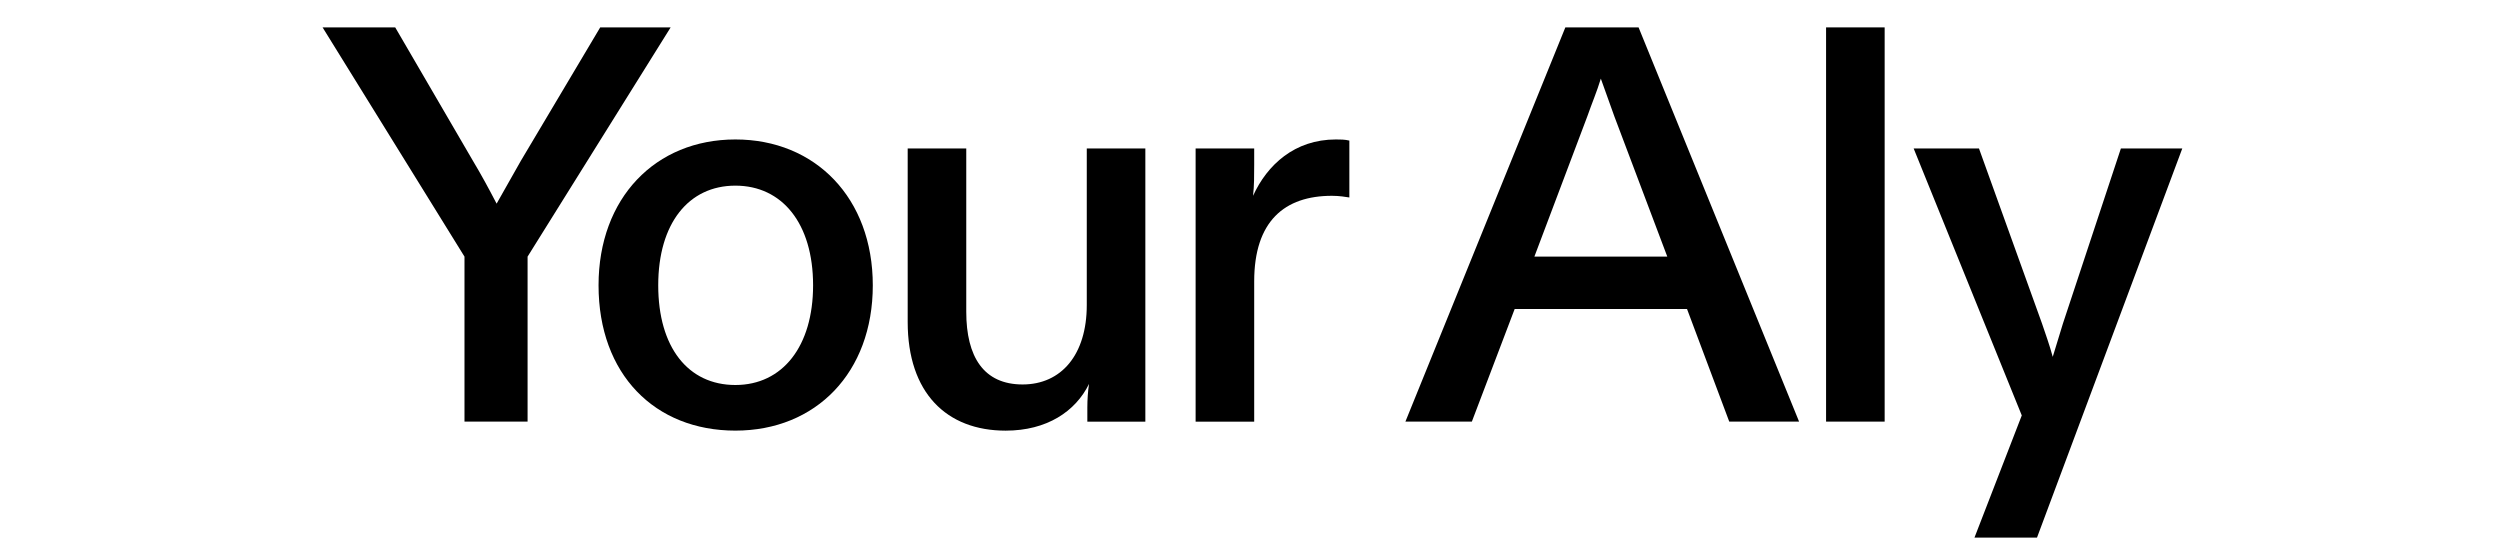 <svg xmlns="http://www.w3.org/2000/svg" fill="none" viewBox="0 0 93 20" height="20" width="93">
<g clip-path="url(#clip0_905_36)">
<path fill="black" d="M17.279 9.546L12 1.019H14.702L17.594 5.984C17.908 6.508 18.18 7.01 18.474 7.576L19.375 5.984L22.328 1.019H24.948L19.626 9.546V15.684H17.279V9.546Z"></path>
<path fill="black" d="M22.266 10.614C22.266 7.366 24.381 5.188 27.357 5.188C30.332 5.188 32.468 7.366 32.468 10.614C32.468 13.861 30.352 16.019 27.357 16.019C24.361 16.019 22.266 13.924 22.266 10.614ZM30.247 10.614C30.247 8.31 29.095 6.906 27.356 6.906C25.617 6.906 24.486 8.309 24.486 10.614C24.486 12.919 25.596 14.322 27.356 14.322C29.116 14.322 30.247 12.877 30.247 10.614Z"></path>
<path fill="black" d="M33.766 11.976V5.523H35.945V11.599C35.945 13.275 36.594 14.302 38.04 14.302C39.485 14.302 40.428 13.191 40.428 11.348V5.524H42.607V15.685H40.449V15.161C40.449 14.868 40.47 14.553 40.512 14.281C40.009 15.307 38.941 16.02 37.411 16.02C35.212 16.02 33.766 14.616 33.766 11.976L33.766 11.976Z"></path>
<path fill="black" d="M44.477 5.523H46.656V6.131C46.656 6.529 46.656 6.906 46.614 7.284C47.138 6.131 48.164 5.188 49.694 5.188C49.861 5.188 50.029 5.188 50.196 5.23V7.346C50.05 7.326 49.84 7.284 49.547 7.284C47.787 7.284 46.656 8.226 46.656 10.468V15.685H44.477V5.524L44.477 5.523Z"></path>
<path fill="black" d="M58.231 1.019H60.955L66.926 15.684H64.328L62.757 11.494H56.346L54.753 15.684H52.281L58.231 1.019ZM62.023 9.546L60.054 4.329L59.551 2.925C59.405 3.407 59.216 3.847 59.048 4.329L57.079 9.546H62.024H62.023Z"></path>
<path fill="black" d="M67.93 1.019H70.109V15.684H67.93V1.019Z"></path>
<path fill="black" d="M75.21 15.454L71.188 5.523H73.618L75.964 12.039C76.09 12.416 76.237 12.814 76.362 13.275L76.74 12.039L78.897 5.523H81.181L75.776 20H73.45L75.21 15.454Z"></path>
</g>
<defs>
<clipPath id="clip0_905_36">
<rect fill="white" height="20" width="93"></rect>
</clipPath>
</defs>
</svg>
